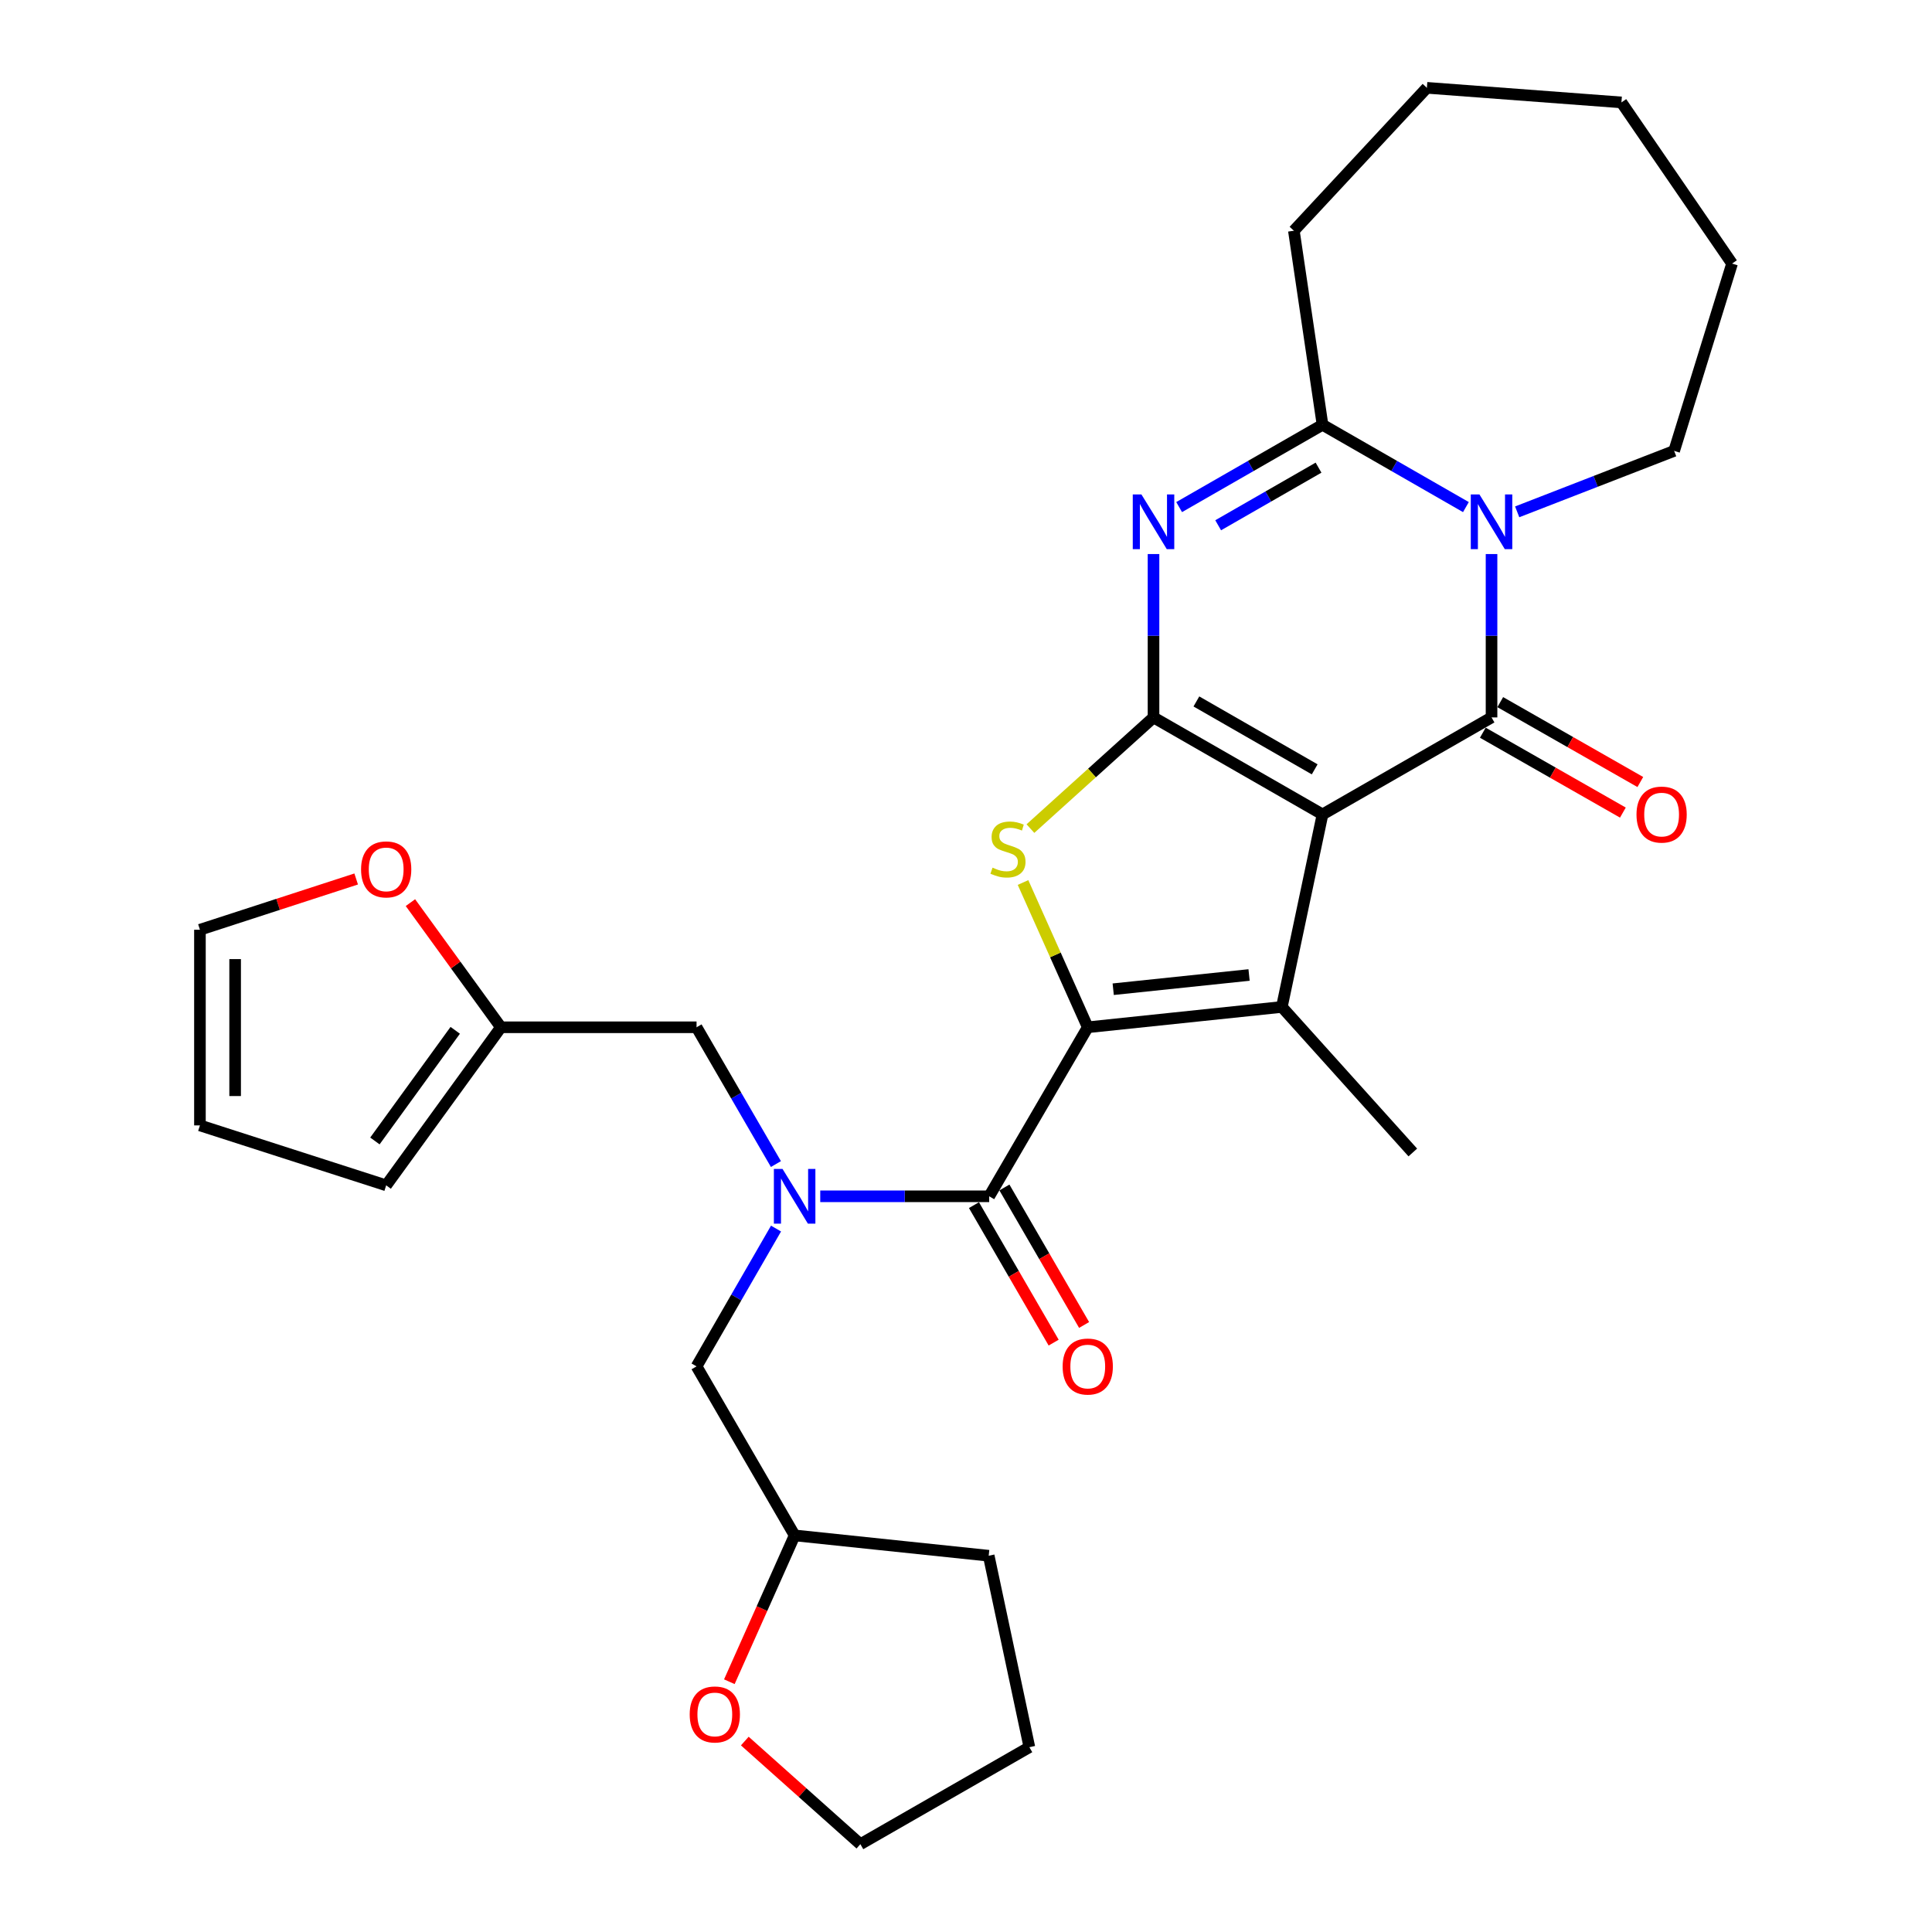 <?xml version='1.0' encoding='iso-8859-1'?>
<svg version='1.1' baseProfile='full'
              xmlns='http://www.w3.org/2000/svg'
                      xmlns:rdkit='http://www.rdkit.org/xml'
                      xmlns:xlink='http://www.w3.org/1999/xlink'
                  xml:space='preserve'
width='1000px' height='1000px' viewBox='0 0 1000 1000'>
<!-- END OF HEADER -->
<rect style='opacity:1.0;fill:#FFFFFF;stroke:none' width='1000' height='1000' x='0' y='0'> </rect>
<path class='bond-0' d='M 684.533,421.544 L 597.058,371.334' style='fill:none;fill-rule:evenodd;stroke:#000000;stroke-width:6px;stroke-linecap:butt;stroke-linejoin:miter;stroke-opacity:1' />
<path class='bond-0' d='M 680.48,398.212 L 619.248,363.066' style='fill:none;fill-rule:evenodd;stroke:#000000;stroke-width:6px;stroke-linecap:butt;stroke-linejoin:miter;stroke-opacity:1' />
<path class='bond-1' d='M 684.533,421.544 L 772.017,371.334' style='fill:none;fill-rule:evenodd;stroke:#000000;stroke-width:6px;stroke-linecap:butt;stroke-linejoin:miter;stroke-opacity:1' />
<path class='bond-3' d='M 684.533,421.544 L 663.481,521.193' style='fill:none;fill-rule:evenodd;stroke:#000000;stroke-width:6px;stroke-linecap:butt;stroke-linejoin:miter;stroke-opacity:1' />
<path class='bond-4' d='M 597.058,371.334 L 597.058,329.056' style='fill:none;fill-rule:evenodd;stroke:#000000;stroke-width:6px;stroke-linecap:butt;stroke-linejoin:miter;stroke-opacity:1' />
<path class='bond-4' d='M 597.058,329.056 L 597.058,286.777' style='fill:none;fill-rule:evenodd;stroke:#0000FF;stroke-width:6px;stroke-linecap:butt;stroke-linejoin:miter;stroke-opacity:1' />
<path class='bond-6' d='M 597.058,371.334 L 565.203,400.108' style='fill:none;fill-rule:evenodd;stroke:#000000;stroke-width:6px;stroke-linecap:butt;stroke-linejoin:miter;stroke-opacity:1' />
<path class='bond-6' d='M 565.203,400.108 L 533.347,428.882' style='fill:none;fill-rule:evenodd;stroke:#CCCC00;stroke-width:6px;stroke-linecap:butt;stroke-linejoin:miter;stroke-opacity:1' />
<path class='bond-5' d='M 772.017,371.334 L 772.017,329.056' style='fill:none;fill-rule:evenodd;stroke:#000000;stroke-width:6px;stroke-linecap:butt;stroke-linejoin:miter;stroke-opacity:1' />
<path class='bond-5' d='M 772.017,329.056 L 772.017,286.777' style='fill:none;fill-rule:evenodd;stroke:#0000FF;stroke-width:6px;stroke-linecap:butt;stroke-linejoin:miter;stroke-opacity:1' />
<path class='bond-11' d='M 767.504,379.246 L 803.753,399.921' style='fill:none;fill-rule:evenodd;stroke:#000000;stroke-width:6px;stroke-linecap:butt;stroke-linejoin:miter;stroke-opacity:1' />
<path class='bond-11' d='M 803.753,399.921 L 840.001,420.596' style='fill:none;fill-rule:evenodd;stroke:#FF0000;stroke-width:6px;stroke-linecap:butt;stroke-linejoin:miter;stroke-opacity:1' />
<path class='bond-11' d='M 776.53,363.422 L 812.778,384.097' style='fill:none;fill-rule:evenodd;stroke:#000000;stroke-width:6px;stroke-linecap:butt;stroke-linejoin:miter;stroke-opacity:1' />
<path class='bond-11' d='M 812.778,384.097 L 849.027,404.772' style='fill:none;fill-rule:evenodd;stroke:#FF0000;stroke-width:6px;stroke-linecap:butt;stroke-linejoin:miter;stroke-opacity:1' />
<path class='bond-2' d='M 563.022,531.719 L 663.481,521.193' style='fill:none;fill-rule:evenodd;stroke:#000000;stroke-width:6px;stroke-linecap:butt;stroke-linejoin:miter;stroke-opacity:1' />
<path class='bond-2' d='M 576.193,512.021 L 646.514,504.654' style='fill:none;fill-rule:evenodd;stroke:#000000;stroke-width:6px;stroke-linecap:butt;stroke-linejoin:miter;stroke-opacity:1' />
<path class='bond-8' d='M 563.022,531.719 L 512.003,619.203' style='fill:none;fill-rule:evenodd;stroke:#000000;stroke-width:6px;stroke-linecap:butt;stroke-linejoin:miter;stroke-opacity:1' />
<path class='bond-30' d='M 563.022,531.719 L 546.268,494.252' style='fill:none;fill-rule:evenodd;stroke:#000000;stroke-width:6px;stroke-linecap:butt;stroke-linejoin:miter;stroke-opacity:1' />
<path class='bond-30' d='M 546.268,494.252 L 529.514,456.785' style='fill:none;fill-rule:evenodd;stroke:#CCCC00;stroke-width:6px;stroke-linecap:butt;stroke-linejoin:miter;stroke-opacity:1' />
<path class='bond-21' d='M 663.481,521.193 L 731.27,596.522' style='fill:none;fill-rule:evenodd;stroke:#000000;stroke-width:6px;stroke-linecap:butt;stroke-linejoin:miter;stroke-opacity:1' />
<path class='bond-31' d='M 610.32,262.472 L 647.426,241.169' style='fill:none;fill-rule:evenodd;stroke:#0000FF;stroke-width:6px;stroke-linecap:butt;stroke-linejoin:miter;stroke-opacity:1' />
<path class='bond-31' d='M 647.426,241.169 L 684.533,219.866' style='fill:none;fill-rule:evenodd;stroke:#000000;stroke-width:6px;stroke-linecap:butt;stroke-linejoin:miter;stroke-opacity:1' />
<path class='bond-31' d='M 630.522,271.88 L 656.497,256.968' style='fill:none;fill-rule:evenodd;stroke:#0000FF;stroke-width:6px;stroke-linecap:butt;stroke-linejoin:miter;stroke-opacity:1' />
<path class='bond-31' d='M 656.497,256.968 L 682.471,242.056' style='fill:none;fill-rule:evenodd;stroke:#000000;stroke-width:6px;stroke-linecap:butt;stroke-linejoin:miter;stroke-opacity:1' />
<path class='bond-7' d='M 758.755,262.473 L 721.644,241.17' style='fill:none;fill-rule:evenodd;stroke:#0000FF;stroke-width:6px;stroke-linecap:butt;stroke-linejoin:miter;stroke-opacity:1' />
<path class='bond-7' d='M 721.644,241.17 L 684.533,219.866' style='fill:none;fill-rule:evenodd;stroke:#000000;stroke-width:6px;stroke-linecap:butt;stroke-linejoin:miter;stroke-opacity:1' />
<path class='bond-20' d='M 785.292,264.93 L 825.913,249.154' style='fill:none;fill-rule:evenodd;stroke:#0000FF;stroke-width:6px;stroke-linecap:butt;stroke-linejoin:miter;stroke-opacity:1' />
<path class='bond-20' d='M 825.913,249.154 L 866.535,233.378' style='fill:none;fill-rule:evenodd;stroke:#000000;stroke-width:6px;stroke-linecap:butt;stroke-linejoin:miter;stroke-opacity:1' />
<path class='bond-23' d='M 684.533,219.866 L 669.706,119.427' style='fill:none;fill-rule:evenodd;stroke:#000000;stroke-width:6px;stroke-linecap:butt;stroke-linejoin:miter;stroke-opacity:1' />
<path class='bond-9' d='M 512.003,619.203 L 468.281,619.203' style='fill:none;fill-rule:evenodd;stroke:#000000;stroke-width:6px;stroke-linecap:butt;stroke-linejoin:miter;stroke-opacity:1' />
<path class='bond-9' d='M 468.281,619.203 L 424.559,619.203' style='fill:none;fill-rule:evenodd;stroke:#0000FF;stroke-width:6px;stroke-linecap:butt;stroke-linejoin:miter;stroke-opacity:1' />
<path class='bond-15' d='M 504.122,623.77 L 524.745,659.354' style='fill:none;fill-rule:evenodd;stroke:#000000;stroke-width:6px;stroke-linecap:butt;stroke-linejoin:miter;stroke-opacity:1' />
<path class='bond-15' d='M 524.745,659.354 L 545.368,694.937' style='fill:none;fill-rule:evenodd;stroke:#FF0000;stroke-width:6px;stroke-linecap:butt;stroke-linejoin:miter;stroke-opacity:1' />
<path class='bond-15' d='M 519.884,614.635 L 540.507,650.219' style='fill:none;fill-rule:evenodd;stroke:#000000;stroke-width:6px;stroke-linecap:butt;stroke-linejoin:miter;stroke-opacity:1' />
<path class='bond-15' d='M 540.507,650.219 L 561.13,685.802' style='fill:none;fill-rule:evenodd;stroke:#FF0000;stroke-width:6px;stroke-linecap:butt;stroke-linejoin:miter;stroke-opacity:1' />
<path class='bond-12' d='M 401.617,602.514 L 381.076,567.116' style='fill:none;fill-rule:evenodd;stroke:#0000FF;stroke-width:6px;stroke-linecap:butt;stroke-linejoin:miter;stroke-opacity:1' />
<path class='bond-12' d='M 381.076,567.116 L 360.535,531.719' style='fill:none;fill-rule:evenodd;stroke:#000000;stroke-width:6px;stroke-linecap:butt;stroke-linejoin:miter;stroke-opacity:1' />
<path class='bond-13' d='M 401.67,635.903 L 381.103,671.568' style='fill:none;fill-rule:evenodd;stroke:#0000FF;stroke-width:6px;stroke-linecap:butt;stroke-linejoin:miter;stroke-opacity:1' />
<path class='bond-13' d='M 381.103,671.568 L 360.535,707.234' style='fill:none;fill-rule:evenodd;stroke:#000000;stroke-width:6px;stroke-linecap:butt;stroke-linejoin:miter;stroke-opacity:1' />
<path class='bond-10' d='M 259.277,531.719 L 360.535,531.719' style='fill:none;fill-rule:evenodd;stroke:#000000;stroke-width:6px;stroke-linecap:butt;stroke-linejoin:miter;stroke-opacity:1' />
<path class='bond-14' d='M 259.277,531.719 L 235.857,499.459' style='fill:none;fill-rule:evenodd;stroke:#000000;stroke-width:6px;stroke-linecap:butt;stroke-linejoin:miter;stroke-opacity:1' />
<path class='bond-14' d='M 235.857,499.459 L 212.438,467.199' style='fill:none;fill-rule:evenodd;stroke:#FF0000;stroke-width:6px;stroke-linecap:butt;stroke-linejoin:miter;stroke-opacity:1' />
<path class='bond-16' d='M 259.277,531.719 L 199.888,613.535' style='fill:none;fill-rule:evenodd;stroke:#000000;stroke-width:6px;stroke-linecap:butt;stroke-linejoin:miter;stroke-opacity:1' />
<path class='bond-16' d='M 235.626,533.29 L 194.053,590.561' style='fill:none;fill-rule:evenodd;stroke:#000000;stroke-width:6px;stroke-linecap:butt;stroke-linejoin:miter;stroke-opacity:1' />
<path class='bond-22' d='M 360.535,707.234 L 411.301,794.718' style='fill:none;fill-rule:evenodd;stroke:#000000;stroke-width:6px;stroke-linecap:butt;stroke-linejoin:miter;stroke-opacity:1' />
<path class='bond-17' d='M 184.354,454.96 L 143.921,468.098' style='fill:none;fill-rule:evenodd;stroke:#FF0000;stroke-width:6px;stroke-linecap:butt;stroke-linejoin:miter;stroke-opacity:1' />
<path class='bond-17' d='M 143.921,468.098 L 103.487,481.236' style='fill:none;fill-rule:evenodd;stroke:#000000;stroke-width:6px;stroke-linecap:butt;stroke-linejoin:miter;stroke-opacity:1' />
<path class='bond-18' d='M 199.888,613.535 L 103.487,582.505' style='fill:none;fill-rule:evenodd;stroke:#000000;stroke-width:6px;stroke-linecap:butt;stroke-linejoin:miter;stroke-opacity:1' />
<path class='bond-34' d='M 103.487,481.236 L 103.487,582.505' style='fill:none;fill-rule:evenodd;stroke:#000000;stroke-width:6px;stroke-linecap:butt;stroke-linejoin:miter;stroke-opacity:1' />
<path class='bond-34' d='M 121.705,496.426 L 121.705,567.314' style='fill:none;fill-rule:evenodd;stroke:#000000;stroke-width:6px;stroke-linecap:butt;stroke-linejoin:miter;stroke-opacity:1' />
<path class='bond-19' d='M 377.508,870.458 L 394.405,832.588' style='fill:none;fill-rule:evenodd;stroke:#FF0000;stroke-width:6px;stroke-linecap:butt;stroke-linejoin:miter;stroke-opacity:1' />
<path class='bond-19' d='M 394.405,832.588 L 411.301,794.718' style='fill:none;fill-rule:evenodd;stroke:#000000;stroke-width:6px;stroke-linecap:butt;stroke-linejoin:miter;stroke-opacity:1' />
<path class='bond-24' d='M 385.513,901.167 L 415.42,927.856' style='fill:none;fill-rule:evenodd;stroke:#FF0000;stroke-width:6px;stroke-linecap:butt;stroke-linejoin:miter;stroke-opacity:1' />
<path class='bond-24' d='M 415.42,927.856 L 445.327,954.545' style='fill:none;fill-rule:evenodd;stroke:#000000;stroke-width:6px;stroke-linecap:butt;stroke-linejoin:miter;stroke-opacity:1' />
<path class='bond-26' d='M 866.535,233.378 L 896.513,136.43' style='fill:none;fill-rule:evenodd;stroke:#000000;stroke-width:6px;stroke-linecap:butt;stroke-linejoin:miter;stroke-opacity:1' />
<path class='bond-25' d='M 411.301,794.718 L 511.75,805.243' style='fill:none;fill-rule:evenodd;stroke:#000000;stroke-width:6px;stroke-linecap:butt;stroke-linejoin:miter;stroke-opacity:1' />
<path class='bond-27' d='M 669.706,119.427 L 738.557,45.455' style='fill:none;fill-rule:evenodd;stroke:#000000;stroke-width:6px;stroke-linecap:butt;stroke-linejoin:miter;stroke-opacity:1' />
<path class='bond-33' d='M 445.327,954.545 L 532.802,904.336' style='fill:none;fill-rule:evenodd;stroke:#000000;stroke-width:6px;stroke-linecap:butt;stroke-linejoin:miter;stroke-opacity:1' />
<path class='bond-28' d='M 511.75,805.243 L 532.802,904.336' style='fill:none;fill-rule:evenodd;stroke:#000000;stroke-width:6px;stroke-linecap:butt;stroke-linejoin:miter;stroke-opacity:1' />
<path class='bond-29' d='M 896.513,136.43 L 839.249,53.005' style='fill:none;fill-rule:evenodd;stroke:#000000;stroke-width:6px;stroke-linecap:butt;stroke-linejoin:miter;stroke-opacity:1' />
<path class='bond-32' d='M 738.557,45.455 L 839.249,53.005' style='fill:none;fill-rule:evenodd;stroke:#000000;stroke-width:6px;stroke-linecap:butt;stroke-linejoin:miter;stroke-opacity:1' />
<path  class='atom-5' d='M 590.798 255.926
L 600.078 270.926
Q 600.998 272.406, 602.478 275.086
Q 603.958 277.766, 604.038 277.926
L 604.038 255.926
L 607.798 255.926
L 607.798 284.246
L 603.918 284.246
L 593.958 267.846
Q 592.798 265.926, 591.558 263.726
Q 590.358 261.526, 589.998 260.846
L 589.998 284.246
L 586.318 284.246
L 586.318 255.926
L 590.798 255.926
' fill='#0000FF'/>
<path  class='atom-6' d='M 765.757 255.926
L 775.037 270.926
Q 775.957 272.406, 777.437 275.086
Q 778.917 277.766, 778.997 277.926
L 778.997 255.926
L 782.757 255.926
L 782.757 284.246
L 778.877 284.246
L 768.917 267.846
Q 767.757 265.926, 766.517 263.726
Q 765.317 261.526, 764.957 260.846
L 764.957 284.246
L 761.277 284.246
L 761.277 255.926
L 765.757 255.926
' fill='#0000FF'/>
<path  class='atom-7' d='M 513.729 449.096
Q 514.049 449.216, 515.369 449.776
Q 516.689 450.336, 518.129 450.696
Q 519.609 451.016, 521.049 451.016
Q 523.729 451.016, 525.289 449.736
Q 526.849 448.416, 526.849 446.136
Q 526.849 444.576, 526.049 443.616
Q 525.289 442.656, 524.089 442.136
Q 522.889 441.616, 520.889 441.016
Q 518.369 440.256, 516.849 439.536
Q 515.369 438.816, 514.289 437.296
Q 513.249 435.776, 513.249 433.216
Q 513.249 429.656, 515.649 427.456
Q 518.089 425.256, 522.889 425.256
Q 526.169 425.256, 529.889 426.816
L 528.969 429.896
Q 525.569 428.496, 523.009 428.496
Q 520.249 428.496, 518.729 429.656
Q 517.209 430.776, 517.249 432.736
Q 517.249 434.256, 518.009 435.176
Q 518.809 436.096, 519.929 436.616
Q 521.089 437.136, 523.009 437.736
Q 525.569 438.536, 527.089 439.336
Q 528.609 440.136, 529.689 441.776
Q 530.809 443.376, 530.809 446.136
Q 530.809 450.056, 528.169 452.176
Q 525.569 454.256, 521.209 454.256
Q 518.689 454.256, 516.769 453.696
Q 514.889 453.176, 512.649 452.256
L 513.729 449.096
' fill='#CCCC00'/>
<path  class='atom-10' d='M 405.041 605.043
L 414.321 620.043
Q 415.241 621.523, 416.721 624.203
Q 418.201 626.883, 418.281 627.043
L 418.281 605.043
L 422.041 605.043
L 422.041 633.363
L 418.161 633.363
L 408.201 616.963
Q 407.041 615.043, 405.801 612.843
Q 404.601 610.643, 404.241 609.963
L 404.241 633.363
L 400.561 633.363
L 400.561 605.043
L 405.041 605.043
' fill='#0000FF'/>
<path  class='atom-12' d='M 847.048 421.624
Q 847.048 414.824, 850.408 411.024
Q 853.768 407.224, 860.048 407.224
Q 866.328 407.224, 869.688 411.024
Q 873.048 414.824, 873.048 421.624
Q 873.048 428.504, 869.648 432.424
Q 866.248 436.304, 860.048 436.304
Q 853.808 436.304, 850.408 432.424
Q 847.048 428.544, 847.048 421.624
M 860.048 433.104
Q 864.368 433.104, 866.688 430.224
Q 869.048 427.304, 869.048 421.624
Q 869.048 416.064, 866.688 413.264
Q 864.368 410.424, 860.048 410.424
Q 855.728 410.424, 853.368 413.224
Q 851.048 416.024, 851.048 421.624
Q 851.048 427.344, 853.368 430.224
Q 855.728 433.104, 860.048 433.104
' fill='#FF0000'/>
<path  class='atom-15' d='M 186.888 449.992
Q 186.888 443.192, 190.248 439.392
Q 193.608 435.592, 199.888 435.592
Q 206.168 435.592, 209.528 439.392
Q 212.888 443.192, 212.888 449.992
Q 212.888 456.872, 209.488 460.792
Q 206.088 464.672, 199.888 464.672
Q 193.648 464.672, 190.248 460.792
Q 186.888 456.912, 186.888 449.992
M 199.888 461.472
Q 204.208 461.472, 206.528 458.592
Q 208.888 455.672, 208.888 449.992
Q 208.888 444.432, 206.528 441.632
Q 204.208 438.792, 199.888 438.792
Q 195.568 438.792, 193.208 441.592
Q 190.888 444.392, 190.888 449.992
Q 190.888 455.712, 193.208 458.592
Q 195.568 461.472, 199.888 461.472
' fill='#FF0000'/>
<path  class='atom-16' d='M 550.022 707.314
Q 550.022 700.514, 553.382 696.714
Q 556.742 692.914, 563.022 692.914
Q 569.302 692.914, 572.662 696.714
Q 576.022 700.514, 576.022 707.314
Q 576.022 714.194, 572.622 718.114
Q 569.222 721.994, 563.022 721.994
Q 556.782 721.994, 553.382 718.114
Q 550.022 714.234, 550.022 707.314
M 563.022 718.794
Q 567.342 718.794, 569.662 715.914
Q 572.022 712.994, 572.022 707.314
Q 572.022 701.754, 569.662 698.954
Q 567.342 696.114, 563.022 696.114
Q 558.702 696.114, 556.342 698.914
Q 554.022 701.714, 554.022 707.314
Q 554.022 713.034, 556.342 715.914
Q 558.702 718.794, 563.022 718.794
' fill='#FF0000'/>
<path  class='atom-20' d='M 356.988 887.393
Q 356.988 880.593, 360.348 876.793
Q 363.708 872.993, 369.988 872.993
Q 376.268 872.993, 379.628 876.793
Q 382.988 880.593, 382.988 887.393
Q 382.988 894.273, 379.588 898.193
Q 376.188 902.073, 369.988 902.073
Q 363.748 902.073, 360.348 898.193
Q 356.988 894.313, 356.988 887.393
M 369.988 898.873
Q 374.308 898.873, 376.628 895.993
Q 378.988 893.073, 378.988 887.393
Q 378.988 881.833, 376.628 879.033
Q 374.308 876.193, 369.988 876.193
Q 365.668 876.193, 363.308 878.993
Q 360.988 881.793, 360.988 887.393
Q 360.988 893.113, 363.308 895.993
Q 365.668 898.873, 369.988 898.873
' fill='#FF0000'/>
</svg>
